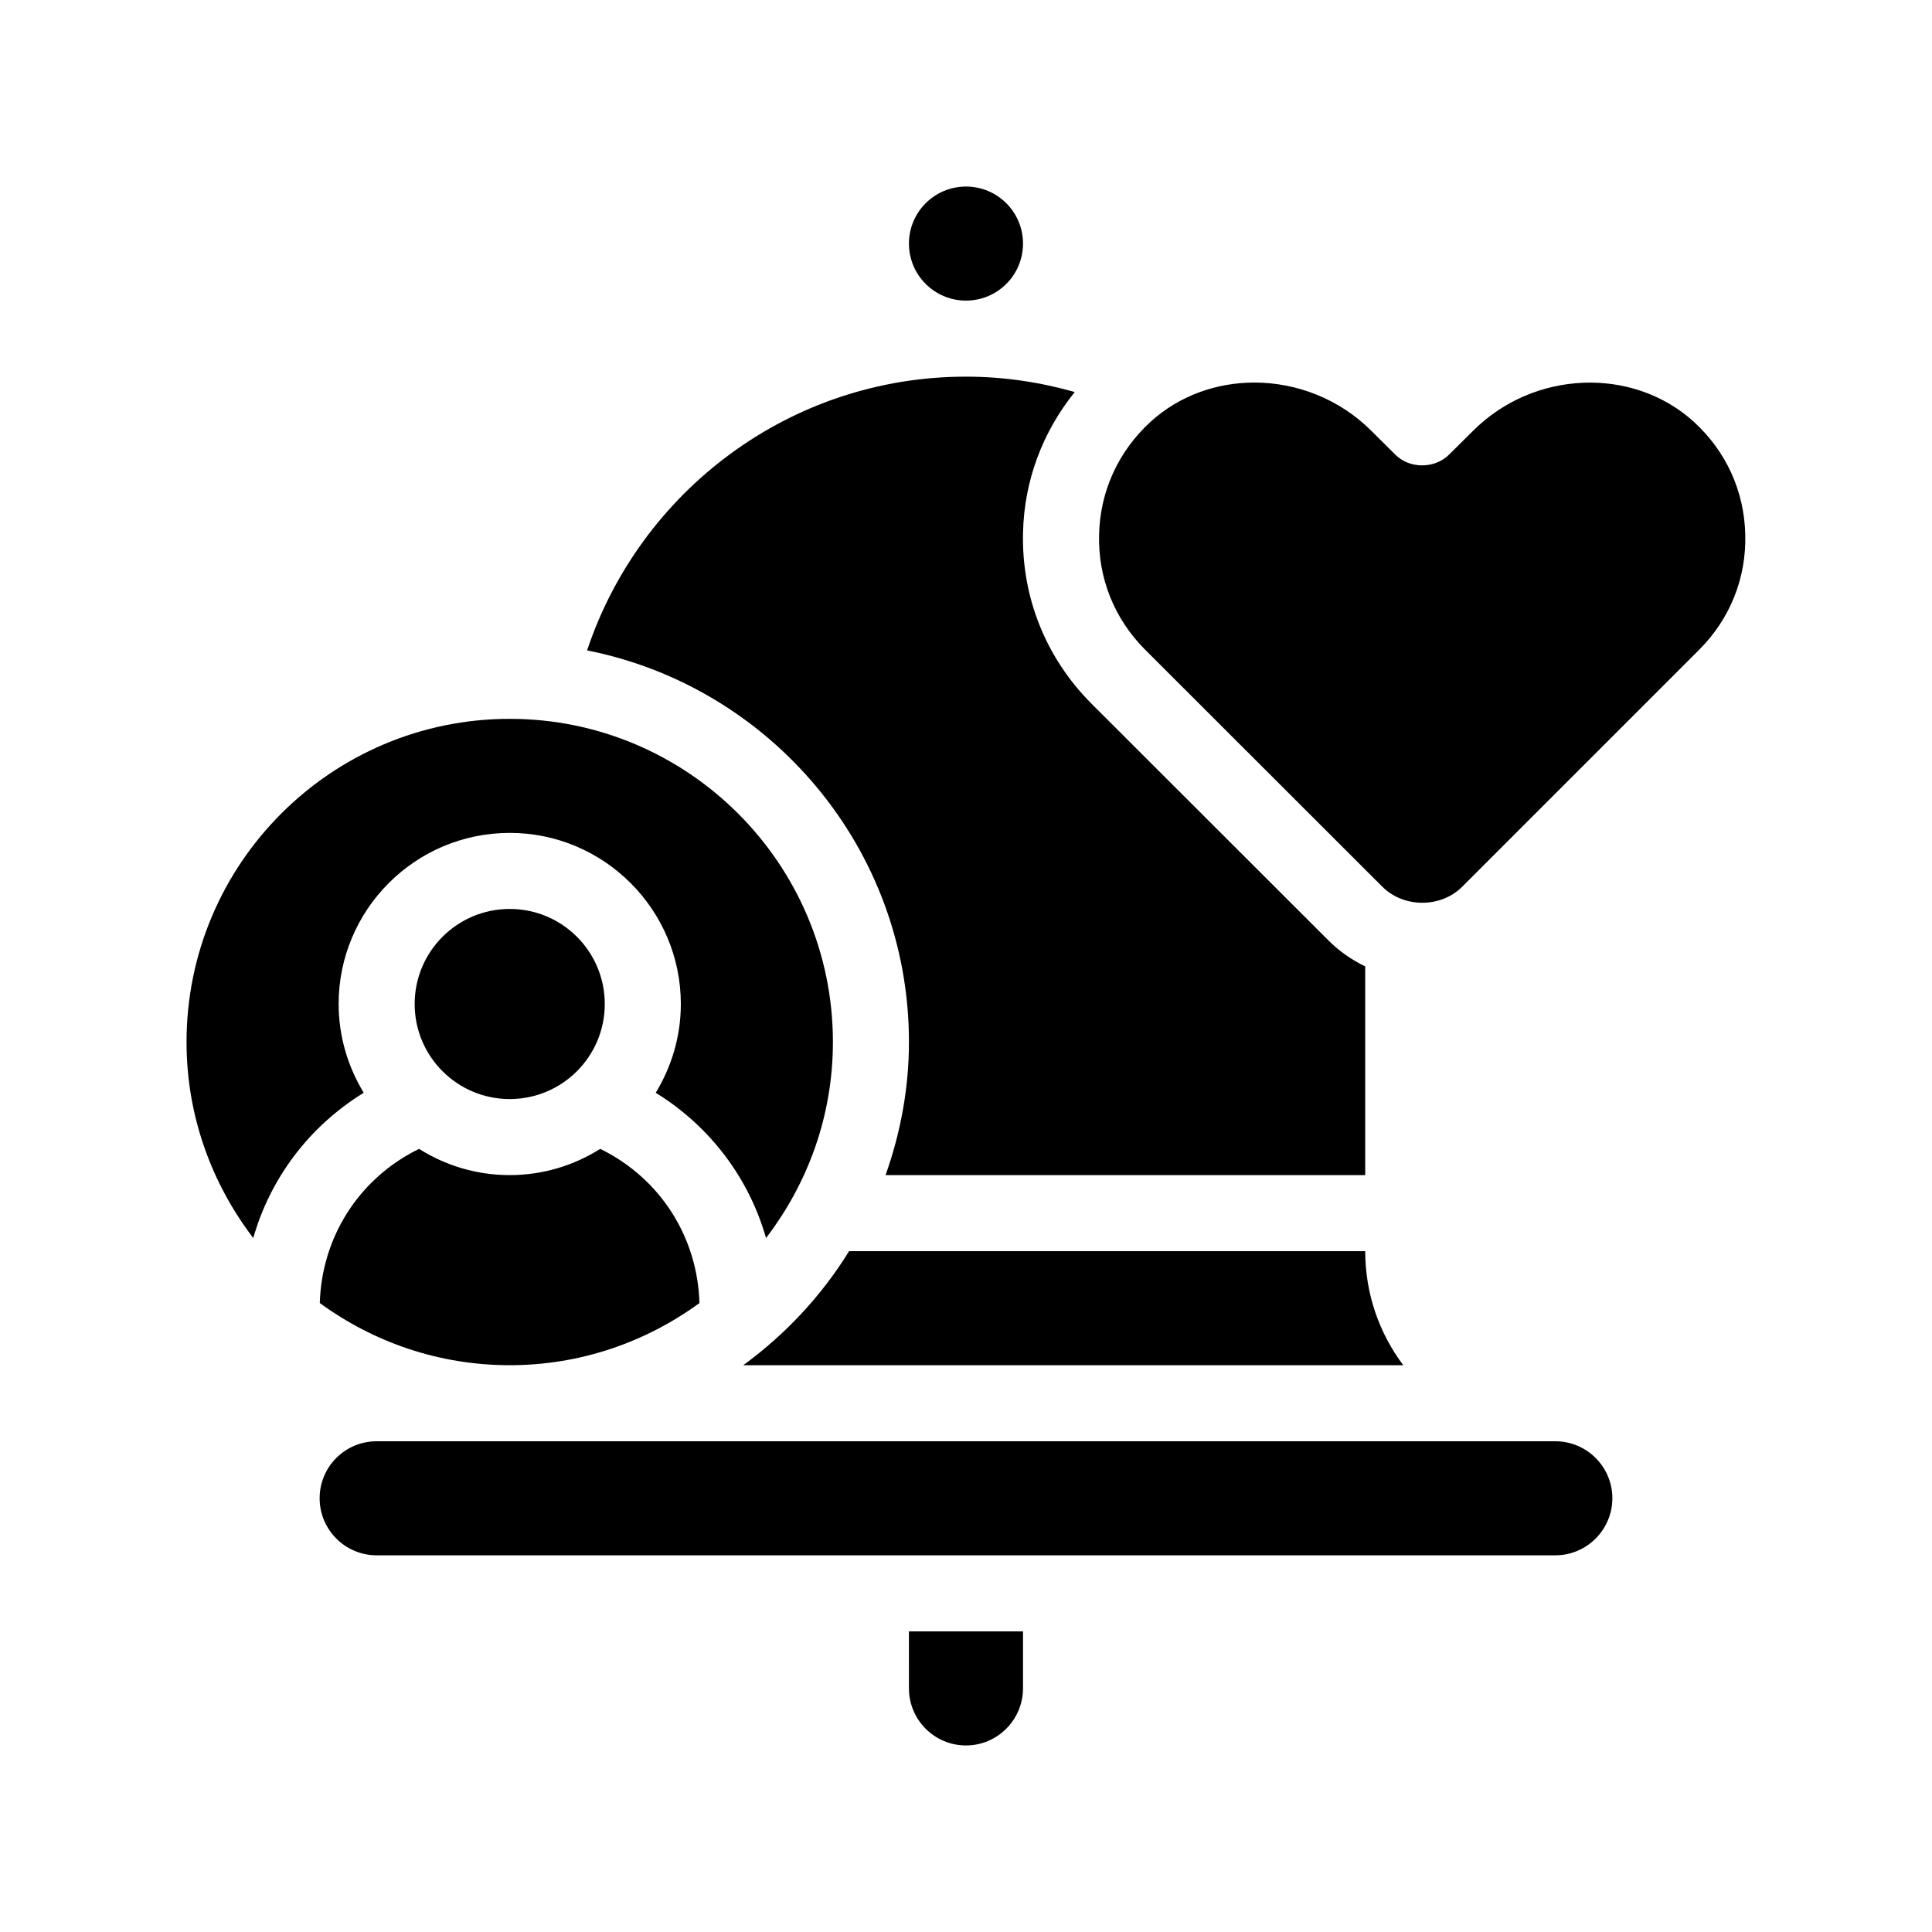 <?xml version="1.0" encoding="UTF-8"?>
<!-- Uploaded to: ICON Repo, www.svgrepo.com, Generator: ICON Repo Mixer Tools -->
<svg fill="#000000" width="800px" height="800px" version="1.1" viewBox="144 144 512 512" xmlns="http://www.w3.org/2000/svg">
 <g>
  <path d="m415.11 208.55c0 8.348-6.766 15.113-15.113 15.113s-15.117-6.766-15.117-15.113c0-8.348 6.769-15.113 15.117-15.113s15.113 6.766 15.113 15.113"/>
  <path d="m384.88 591.45c0 8.312 6.75 15.113 15.113 15.113 8.312 0 15.113-6.801 15.113-15.113v-15.113h-30.23z"/>
  <path d="m556.18 525.95h-312.36c-8.363 0-15.113 6.75-15.113 15.113 0 8.312 6.75 15.113 15.113 15.113h312.36c8.312 0 15.113-6.801 15.113-15.113 0-8.359-6.801-15.113-15.113-15.113z"/>
  <path d="m384.88 420.15c0 12.344-2.266 24.184-6.195 35.266h127.11v-55.32c-3.578-1.715-6.852-3.981-9.723-6.852l-62.875-62.824c-12.043-12.09-18.488-28.164-18.086-45.242 0.301-13.805 5.188-26.703 13.703-37.281-9.168-2.621-18.844-4.082-28.816-4.082-46.754 0-86.402 30.48-100.41 72.547 48.566 9.625 85.293 52.449 85.293 103.79z"/>
  <path d="m369.02 475.57c-7.305 11.84-16.879 22.066-28.062 30.23l174.92-0.004c-6.348-8.465-10.078-18.895-10.078-30.23z"/>
  <path d="m233.74 410.07c0-24.988 20.305-45.344 45.344-45.344 24.988 0 45.344 20.355 45.344 45.344 0 8.613-2.469 16.625-6.648 23.527 14.359 8.867 24.688 22.57 29.223 38.492 11.078-14.461 17.727-32.395 17.727-51.941 0-47.258-38.441-85.648-85.648-85.648-47.258 0-85.648 38.391-85.648 85.648 0 19.547 6.648 37.484 17.684 51.941 4.535-15.922 14.863-29.625 29.27-38.492-4.176-6.902-6.644-14.91-6.644-23.527z"/>
  <path d="m228.75 489.32c14.156 10.328 31.488 16.473 50.332 16.473 18.793 0 36.125-6.144 50.281-16.473-0.504-17.383-10.277-32.848-25.895-40.656l-0.402-0.203c-6.957 4.383-15.168 6.953-23.984 6.953-8.867 0-17.078-2.57-24.031-6.953l-0.402 0.203c-15.621 7.809-25.395 23.273-25.898 40.656z"/>
  <path d="m304.27 410.07c0 13.914-11.277 25.191-25.188 25.191-13.914 0-25.191-11.277-25.191-25.191 0-13.91 11.277-25.191 25.191-25.191 13.91 0 25.188 11.281 25.188 25.191"/>
  <path d="m592.86 255.76c-16.223-14.711-42.473-13.652-58.543 2.469l-6.297 6.246c-3.777 3.777-10.48 3.828-14.258 0l-6.297-6.246c-8.465-8.516-19.852-12.848-31.035-12.848-9.977 0-19.852 3.426-27.508 10.379-8.516 7.809-13.402 18.391-13.652 29.926-0.301 11.488 4.031 22.32 12.191 30.48l62.875 62.824c5.644 5.644 15.469 5.691 21.16 0l62.824-62.824c8.16-8.16 12.496-18.992 12.191-30.48-0.25-11.535-5.086-22.117-13.652-29.926z"/>
 </g>
</svg>